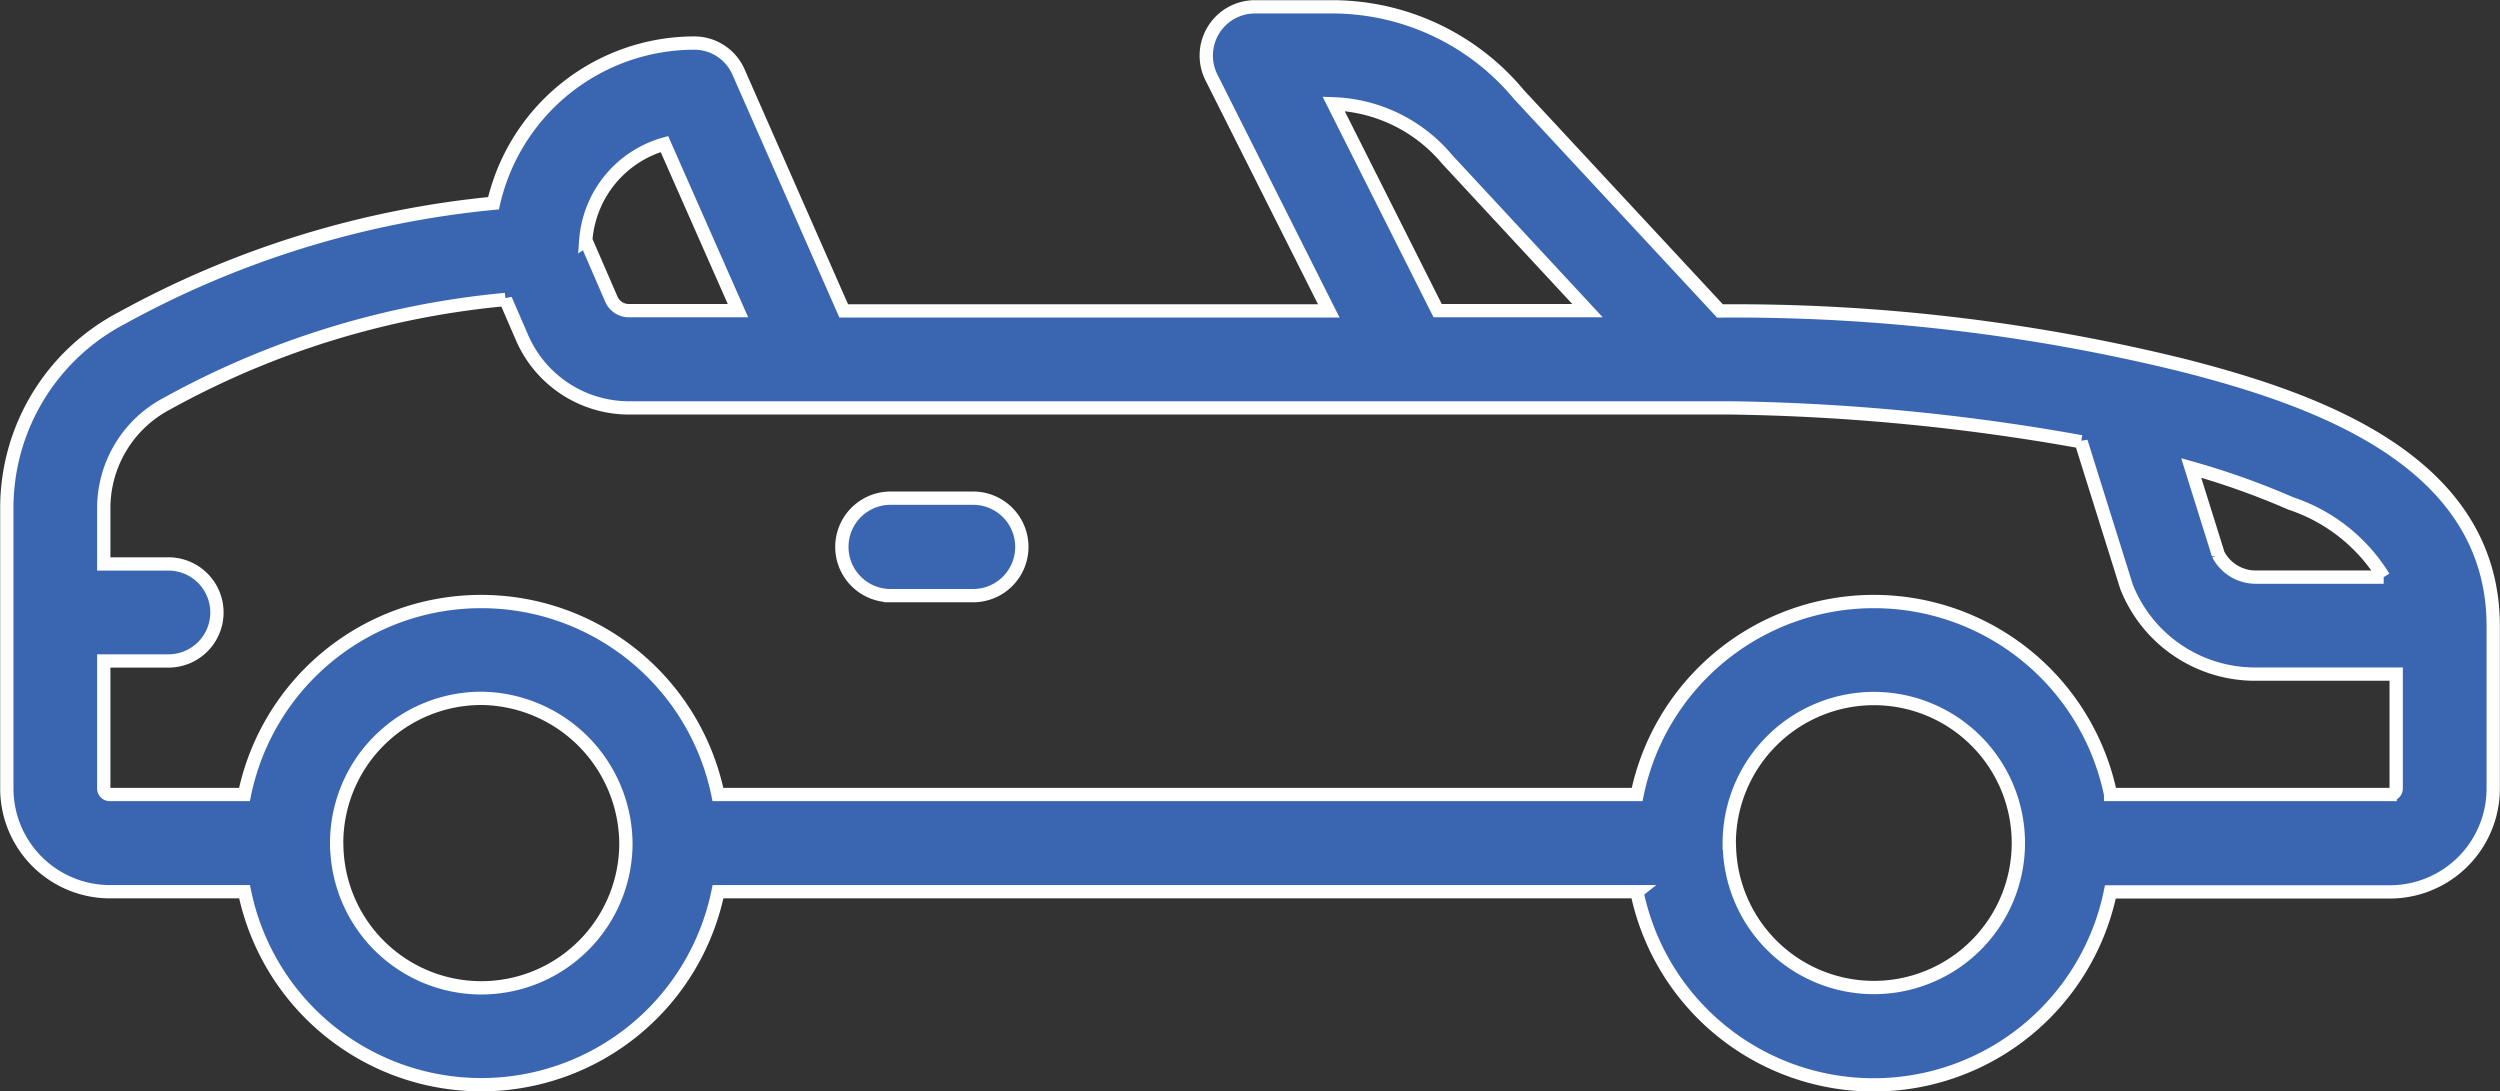 <svg xmlns="http://www.w3.org/2000/svg" width="56.422" height="24.633" viewBox="0 0 56.422 24.633">
    <rect x="0" y="0" width="56.422" height="24.633" fill="#333333" stroke="none"/>
    <path data-name="Union 10" d="M1998.8 17916.973h-20.743a5.455 5.455 0 0 1-10.686 0h-3.04a2.329 2.329 0 0 1-2.325-2.326v-6.324a4.839 4.839 0 0 1 2.6-4.3 21.709 21.709 0 0 1 8.384-2.588 4.653 4.653 0 0 1 4.529-3.615 1.088 1.088 0 0 1 1 .652l2.375 5.393h10.947l-2.649-5.271a1.1 1.1 0 0 1 .98-1.592h1.732a5.483 5.483 0 0 1 4.228 1.979l4.538 4.885a42.246 42.246 0 0 1 10.489 1.236c2.986.766 6.958 2.154 6.962 5.869v3.68a2.333 2.333 0 0 1-2.33 2.326h-6.31a5.455 5.455 0 0 1-10.686 0zm2.082-1.094a3.261 3.261 0 1 0 3.261-3.266 3.267 3.267 0 0 0-3.264 3.266zm-31.43 0a3.263 3.263 0 0 0 6.526 0 3.3 3.3 0 0 0-3.265-3.27 3.267 3.267 0 0 0-3.263 3.27zm40.034-1.1h6.31a.135.135 0 0 0 .135-.135v-2.582h-3.171a3.119 3.119 0 0 1-2.914-1.969l-1.026-3.275a48.435 48.435 0 0 0-7.88-.764h-24.895a2.632 2.632 0 0 1-2.406-1.574l-.378-.873a19.488 19.488 0 0 0-7.637 2.348 2.667 2.667 0 0 0-1.43 2.365v1.256h1.426a1.095 1.095 0 1 1 0 2.189h-1.426v2.879a.135.135 0 0 0 .135.135h3.04a5.455 5.455 0 0 1 10.686 0h20.745a5.455 5.455 0 0 1 10.686 0zm2.429-5.42a.953.953 0 0 0 .846.514h2.888a3.9 3.9 0 0 0-2.1-1.664 17.439 17.439 0 0 0-2.244-.8zm-17.617-5.5h3.382l-3.171-3.418a3.5 3.5 0 0 0-2.559-1.25zm-19.223-1.584.576 1.328a.43.43 0 0 0 .4.256h2.456l-1.66-3.76a2.446 2.446 0 0 0-1.775 2.178zm6.877 8.016a1.1 1.1 0 0 1 0-2.2h1.862a1.1 1.1 0 0 1 0 2.2z" transform="translate(-1961.852 -17896.848)" style="fill:#3a66b1;stroke:#fff;stroke-width:.3px"/>
</svg>
